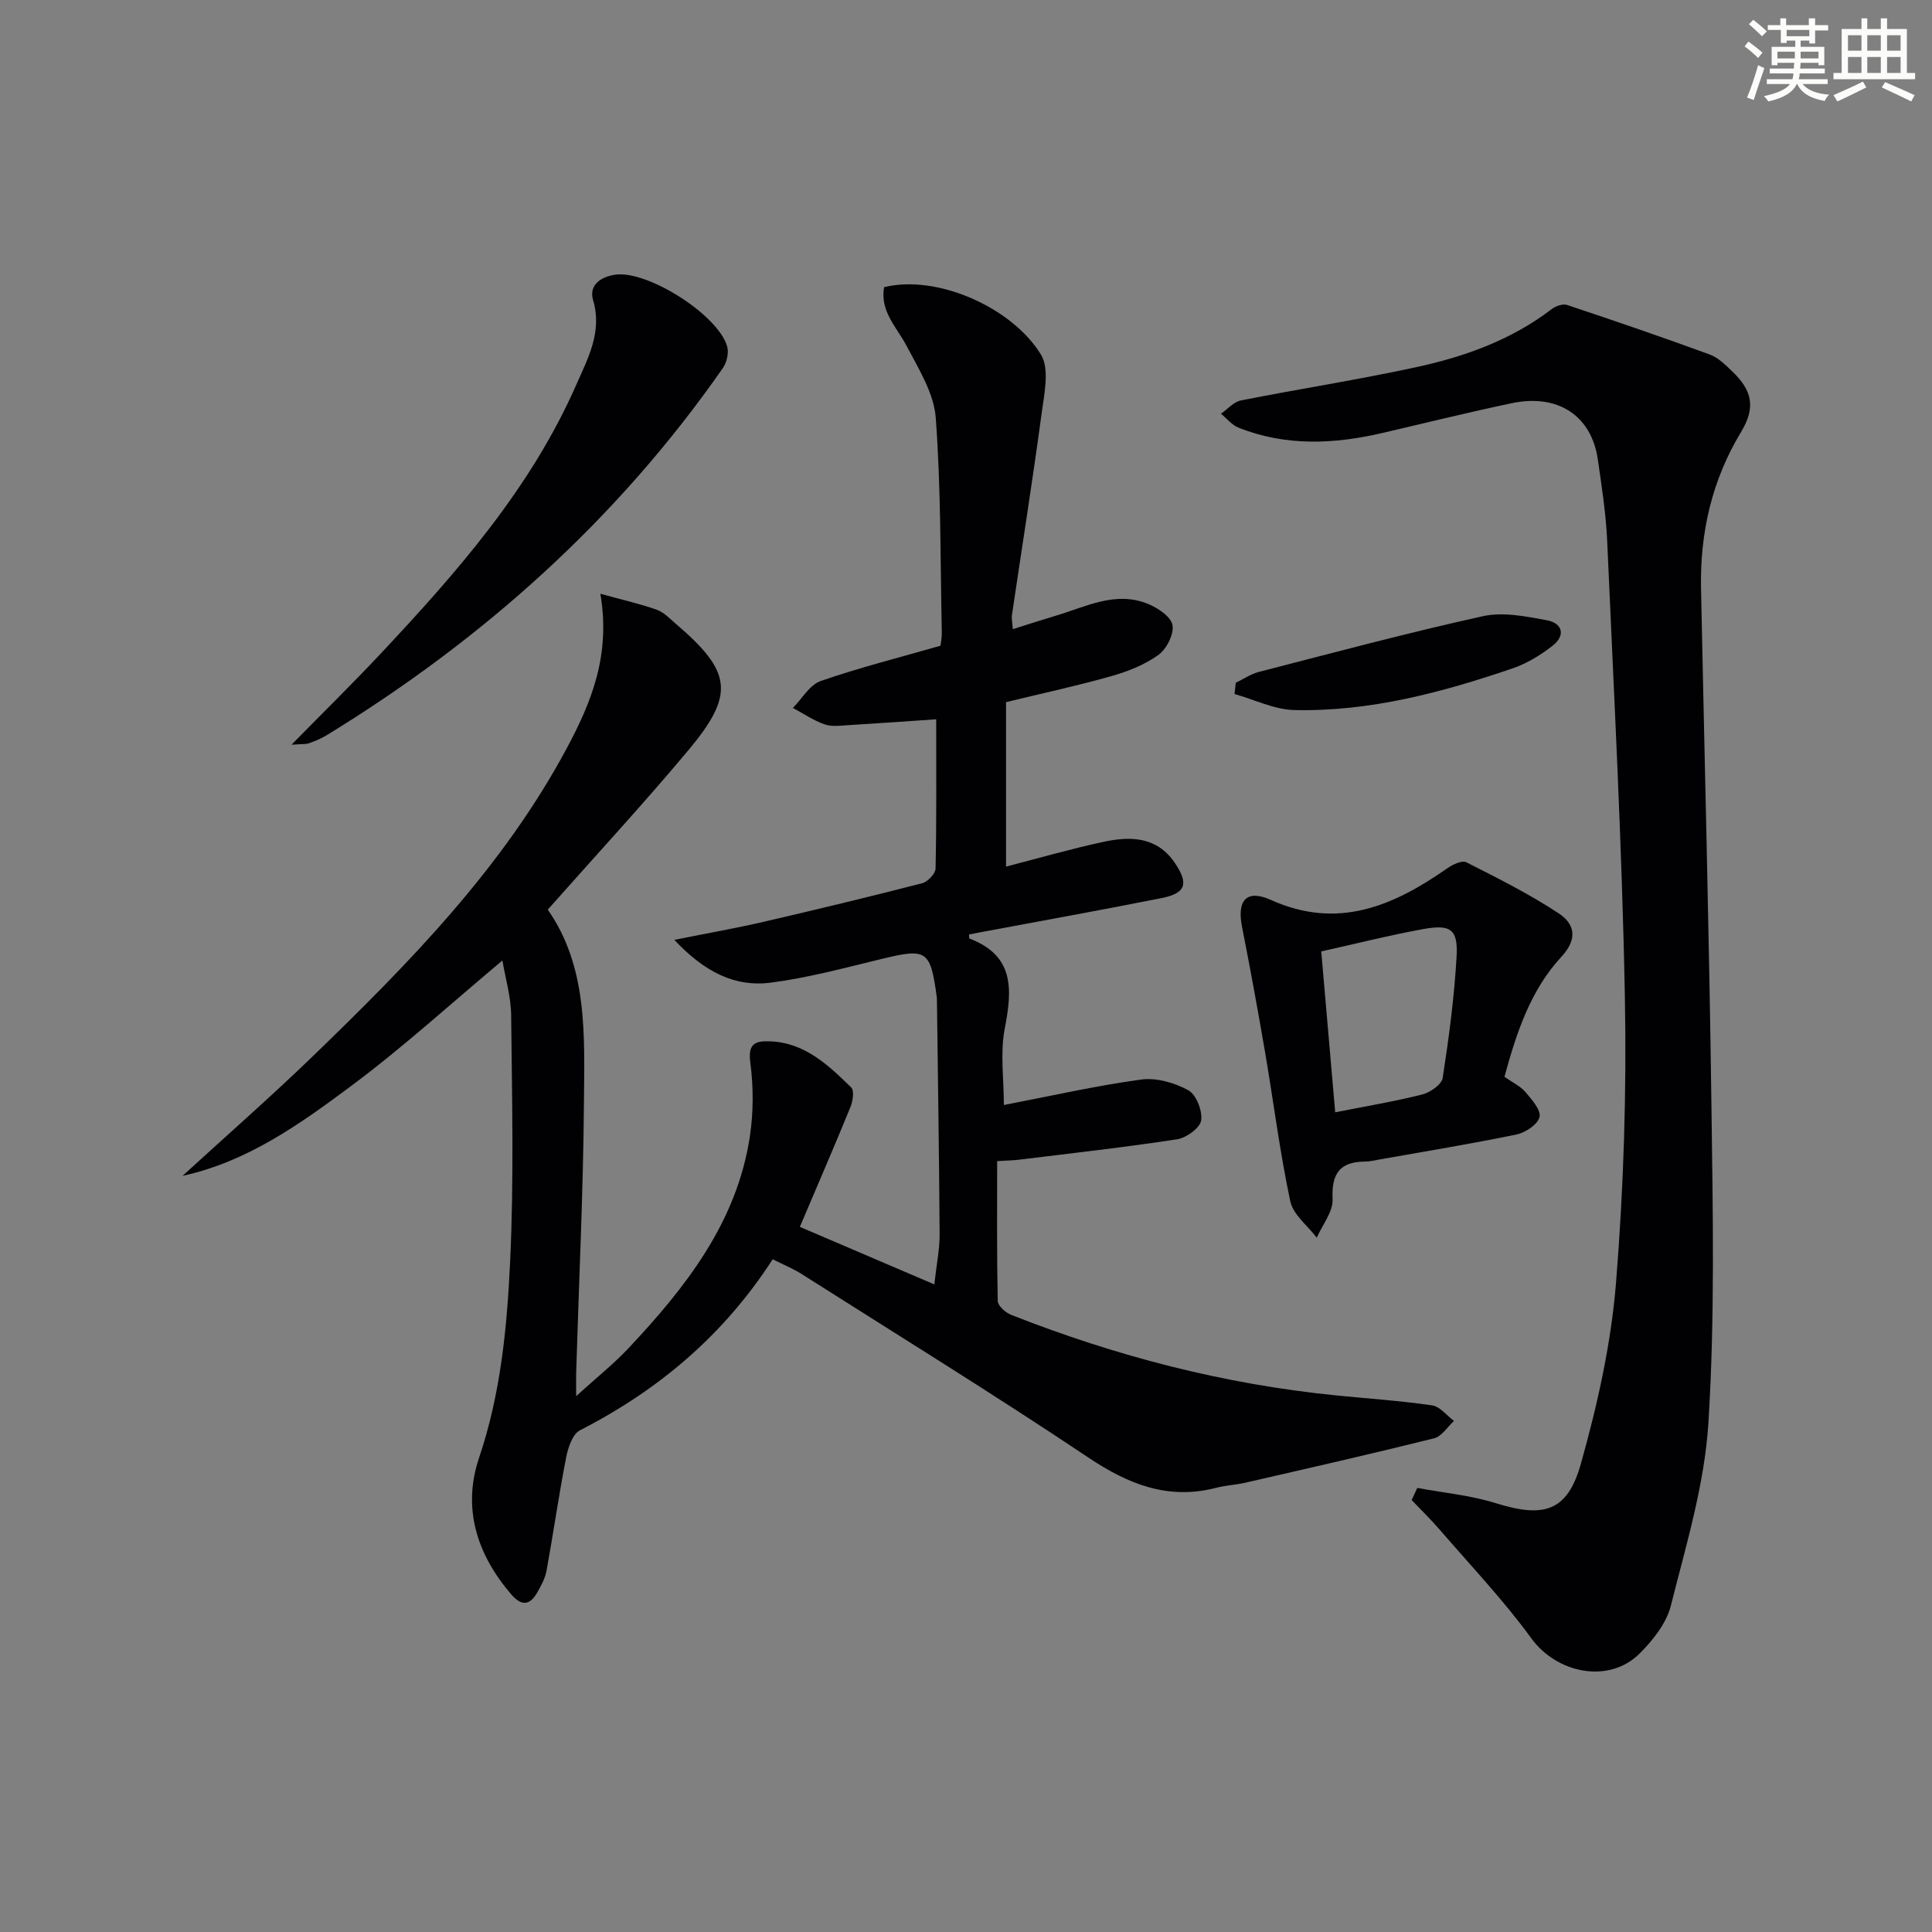 <svg enable-background="new 0 0 400 400" viewBox="0 0 400 400" xmlns="http://www.w3.org/2000/svg"><rect x="0" y="0" width="400" height="400" fill="#808080" stroke="none"/><g fill="#010103"><path d="m159.98 260.72c-10.24 15.83-23.72 27.12-39.91 35.41-1.53.78-2.45 3.57-2.85 5.58-1.52 7.79-2.64 15.66-4.06 23.46-.29 1.58-1.11 3.12-1.93 4.54-1.54 2.68-3.25 2.87-5.39.38-7.14-8.31-10.16-17.89-6.65-28.28 4.49-13.29 5.79-27 6.43-40.71.8-16.92.38-33.9.21-50.86-.04-3.87-1.2-7.72-1.81-11.38-10.66 8.92-20.59 17.99-31.32 25.98-10.6 7.9-21.5 15.69-34.91 18.61 9.04-8.27 18.27-16.35 27.08-24.87 19.9-19.24 39.26-38.97 52.5-63.71 5.06-9.46 9.09-19.22 6.93-31.94 4.74 1.31 8.3 2.1 11.7 3.32 1.49.54 2.73 1.88 3.99 2.96 11.54 9.88 12.21 14.54 2.55 26.09-9.29 11.1-19.12 21.73-29.13 33.03 8.32 11.9 7.6 26.08 7.49 39.98-.15 18.62-1.05 37.24-1.61 55.86-.03 1.13 0 2.27 0 4.88 4.16-3.78 7.72-6.61 10.81-9.89 11.85-12.61 22.45-26.07 25.15-43.86.76-5.03.75-10.32.09-15.36-.51-3.86 1.02-4.44 3.95-4.35 7.28.22 12.17 4.89 16.94 9.55.66.65.35 2.83-.15 4.05-3.26 7.99-6.69 15.9-10.48 24.82 9.18 3.93 18.21 7.79 27.84 11.91.46-4.16 1.11-7.22 1.1-10.28-.1-16.26-.36-32.52-.56-48.78 0-.17-.01-.33-.04-.5-1.32-9.68-2.07-10.09-11.5-7.8-7.57 1.84-15.16 3.89-22.86 4.89-7.42.96-13.71-2.2-19.97-8.86 6.97-1.4 12.74-2.41 18.44-3.73 10.98-2.54 21.94-5.18 32.85-7.99 1.16-.3 2.78-1.98 2.8-3.04.21-10.13.13-20.27.13-30.91-6.34.43-12.23.86-18.13 1.21-1.66.1-3.47.37-4.96-.15-2.31-.81-4.4-2.24-6.58-3.41 1.9-1.91 3.46-4.77 5.75-5.57 7.97-2.77 16.19-4.83 24.81-7.31.06-.57.3-1.68.27-2.78-.31-14.81-.16-29.65-1.25-44.4-.38-5.1-3.54-10.14-6.04-14.89-2.06-3.92-5.54-7.16-4.66-12.16 10.95-2.72 26.54 4.21 32.48 13.96 1.82 2.99.68 8.11.14 12.16-1.88 13.97-4.1 27.9-6.16 41.84-.09.62.08 1.29.19 2.84 3.24-1.02 6.14-1.96 9.05-2.83 6.14-1.84 12.19-5.08 18.79-2.46 2.09.83 4.85 2.63 5.21 4.41.38 1.86-1.21 5-2.91 6.22-2.86 2.06-6.38 3.44-9.82 4.41-7.14 2.02-14.41 3.58-21.72 5.36v34.05c6.9-1.78 13.5-3.69 20.2-5.13 5.56-1.19 11.04-1.11 14.75 4.37 2.92 4.31 2.3 6.28-2.8 7.29-12.52 2.49-25.09 4.75-37.64 7.1-.76.14-1.52.29-2.17.42.04.56.01.82.07.84 9.34 3.54 8.9 10.54 7.32 18.65-.97 5.02-.18 10.39-.18 15.82 9.89-1.9 19.09-4 28.41-5.27 3.15-.43 6.92.65 9.77 2.21 1.65.9 2.97 4.28 2.66 6.27-.25 1.57-3.07 3.6-4.99 3.89-10.83 1.66-21.72 2.87-32.6 4.21-1.3.16-2.62.18-4.64.31 0 9.72-.08 19.34.12 28.94.02 1 1.59 2.41 2.74 2.87 21.72 8.56 44.13 14.39 67.4 16.7 6.6.66 13.24 1.1 19.8 2.06 1.63.24 3.02 2.1 4.52 3.22-1.36 1.24-2.54 3.21-4.12 3.6-13.02 3.24-26.1 6.21-39.18 9.21-1.93.44-3.96.52-5.87 1.02-9.96 2.59-18.18-.67-26.51-6.24-19.63-13.13-39.74-25.54-59.69-38.2-1.64-1-3.48-1.75-5.68-2.86z"/><path d="m293.43 308.06c5.41 1.01 10.98 1.51 16.2 3.14 9.94 3.11 14.86 1.84 17.67-8.13 3.44-12.23 6.26-24.86 7.28-37.49 1.59-19.71 2.21-39.58 1.83-59.35-.59-31.42-2.28-62.82-3.66-94.23-.25-5.63-1.13-11.24-1.93-16.83-1.3-9.1-8.25-13.71-17.85-11.69-8.92 1.88-17.77 4.07-26.65 6.14-10.07 2.35-20.09 2.83-29.9-1.08-1.37-.55-2.43-1.9-3.63-2.88 1.37-.95 2.63-2.46 4.12-2.75 12.2-2.42 24.5-4.31 36.65-6.97 9.93-2.17 19.46-5.64 27.71-11.95.82-.63 2.29-1.15 3.17-.85 9.89 3.29 19.75 6.67 29.53 10.25 1.79.65 3.32 2.21 4.75 3.58 4.15 3.99 4.76 7.49 1.73 12.5-6.04 10-8.5 20.85-8.27 32.4.73 35.78 1.69 71.56 2.16 107.35.29 21.78.72 43.63-.63 65.34-.79 12.75-4.63 25.37-7.78 37.88-.91 3.63-3.7 7.14-6.44 9.88-6.36 6.37-17.14 4.16-22.43-3.1-5.73-7.88-12.51-15.01-18.89-22.41-1.87-2.17-3.93-4.17-5.9-6.24.39-.85.78-1.68 1.16-2.51z"/><path d="m311.48 222.94c1.72 1.21 3.32 1.95 4.36 3.17 1.31 1.54 3.24 3.73 2.9 5.16-.36 1.53-2.91 3.23-4.76 3.61-9.41 1.95-18.91 3.5-28.38 5.18-.98.17-1.97.42-2.96.43-5.26.03-6.99 2.49-6.74 7.78.12 2.6-2.11 5.32-3.28 7.98-1.89-2.5-4.89-4.76-5.48-7.53-2.17-10.22-3.47-20.62-5.23-30.93-1.48-8.65-3.06-17.28-4.76-25.89-1.09-5.5.92-7.85 5.97-5.58 13.87 6.25 25.38 1.25 36.57-6.58 1.09-.76 3-1.66 3.89-1.22 6.49 3.29 13.03 6.56 19.09 10.55 3.26 2.14 4.15 5.2.58 9.04-6.34 6.86-9.27 15.63-11.77 24.83zm-37.93-25.96c.97 11.12 1.92 22.09 2.89 33.31 6.4-1.27 12.27-2.24 18.01-3.69 1.65-.42 4.02-2.05 4.24-3.41 1.29-8.35 2.41-16.75 2.88-25.18.31-5.63-1.22-6.68-6.94-5.65-6.98 1.27-13.86 3.02-21.08 4.62z"/><path d="m60.36 154.18c6.84-6.97 12.74-12.76 18.4-18.79 15.84-16.89 31.11-34.24 40.56-55.75 2.4-5.46 5.42-10.91 3.47-17.52-.91-3.08 1.56-4.81 4.6-5.25 6.62-.96 21.3 8.3 23.17 14.88.37 1.32-.09 3.3-.91 4.47-21.82 31.31-49.64 56.19-82.08 76.04-1.12.68-2.37 1.18-3.61 1.63-.58.22-1.27.12-3.6.29z"/><path d="m255.85 141.36c1.59-.76 3.11-1.82 4.79-2.25 15.42-3.97 30.81-8.1 46.35-11.53 4.16-.92 8.9.02 13.24.83 3.31.61 3.97 3.17 1.16 5.33-2.46 1.9-5.24 3.62-8.16 4.62-14.66 5-29.6 9-45.23 8.65-4.16-.09-8.27-2.16-12.4-3.32.09-.78.17-1.55.25-2.33z"/></g><path d="m361.2 9.6.8-1c.9.7 1.9 1.4 2.9 2.3l-.9 1.1c-1-1-2-1.8-2.8-2.4zm.5 10.6c.9-2.1 1.6-4.3 2.3-6.7.4.2.8.4 1.3.6-.7 2.1-1.5 4.3-2.2 6.6zm.4-15.2.9-.9c1 .8 2 1.6 2.8 2.4l-1 1c-.9-.9-1.8-1.7-2.7-2.5zm12.5-1.2h1.2v1.4h2.7v1.1h-2.7v2.7h-1.2v-.6h-1.8v1.3h4.9v3.8h-1.2v-.5h-3.7c0 .4-.1.9-.1 1.2h5.1v1h-5.2c0 .5-.1.9-.2 1.2h6v1h-5.2c1.1 1.3 2.9 2 5.5 2.2-.4.4-.7.8-.9 1.3-2.9-.5-4.8-1.6-5.7-3.5h-.1c-.8 1.7-2.7 2.9-5.9 3.6-.2-.4-.6-.8-.9-1.1 2.8-.6 4.6-1.4 5.4-2.5h-4.8v-1h5.3c.1-.3.2-.7.2-1.2h-4.9v-1h5c0-.4 0-.8.1-1.2h-3.5v.5h-1.2v-3.8h4.9v-1.3h-1.8v.5h-1.2v-2.7h-2.7v-1h2.6v-1.4h1.2v1.4h4.7v-1.4zm-6.6 8.3h3.6c0-.4 0-.9 0-1.4h-3.6zm1.9-4.6h4.7v-1.3h-4.7zm6.6 3.2h-3.7v1.4h3.7z" fill="#fbfcfa"/><path d="m385.3 3.8h1.3v2.2h2.8v-2.2h1.3v2.2h4.1v9.1h1.7v1.3h-16.9v-1.3h1.7v-9.1h4.1v-2.2zm.4 13.1.7 1.2c-1.8.9-3.8 1.9-6 2.9-.2-.4-.5-.8-.8-1.3 2.3-1 4.3-1.9 6.1-2.8zm-3.1-6.4h2.8v-3.2h-2.8zm0 4.6h2.8v-3.3h-2.8zm4-4.6h2.8v-3.2h-2.8zm0 4.6h2.8v-3.3h-2.8zm3.7 1.9c2.1.9 4.1 1.8 6.1 2.7l-.7 1.3c-2.2-1.1-4.2-2-6.1-2.9zm3.2-9.7h-2.8v3.2h2.8zm-2.8 7.8h2.8v-3.3h-2.8z" fill="#fbfcfa"/></svg>